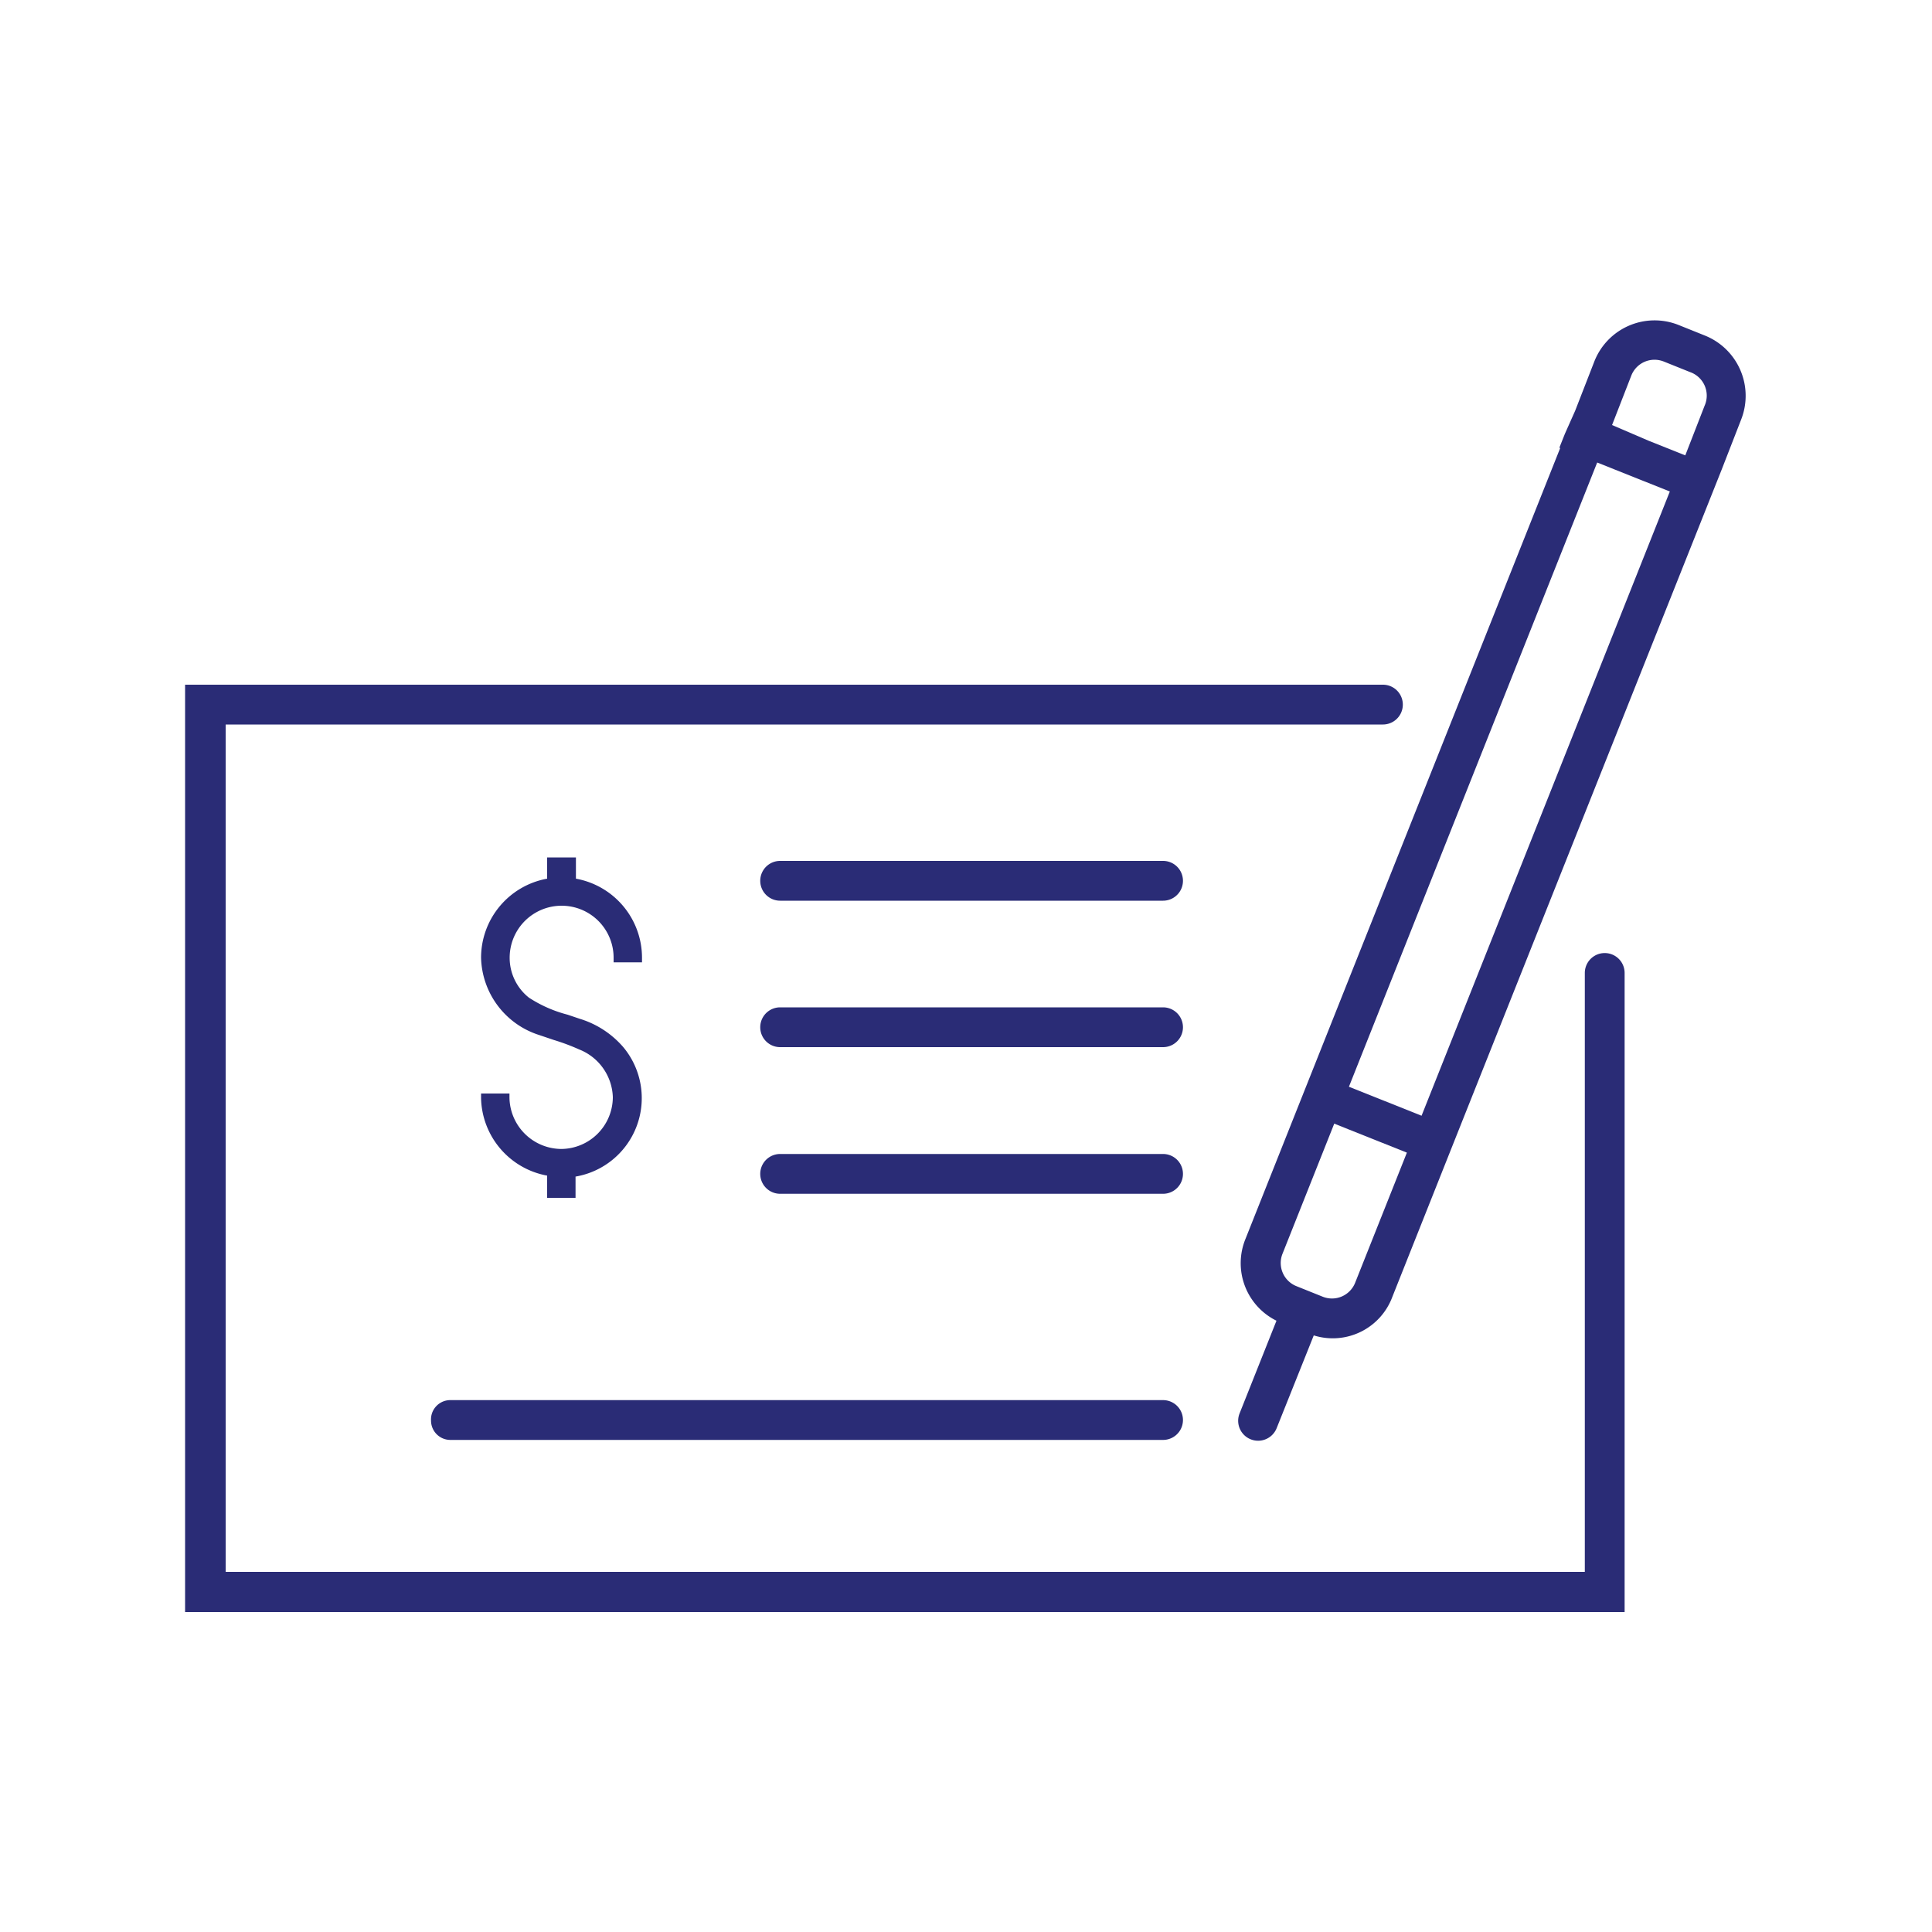 <?xml version="1.0" encoding="UTF-8"?>
<svg xmlns:xlink="http://www.w3.org/1999/xlink" xmlns="http://www.w3.org/2000/svg" viewBox="0 0 100 100" id="1119220558" class="svg u_1119220558" data-icon-name="payment_signing_check" width="100" height="100">
  <path d="M80.76,23.18,67.14,57.4h0l-2.68,6.74a3.32,3.32,0,0,0,1.61,4.22l-1.91,4.8a1,1,0,1,0,1.92.76L68,69.12a3.29,3.29,0,0,0,4.07-2l3.44-8.65h0L89.12,24.29h0l1-2.57a3.36,3.36,0,0,0-1.87-4.35l-1.37-.55a3.35,3.35,0,0,0-4.35,1.87l-1,2.57h0L81,22.45l-.29.73ZM70.14,66.4a1.29,1.29,0,0,1-1.67.72l-1.37-.55h0a1.29,1.29,0,0,1-.72-1.67l2.68-6.74,1.88.75,1.88.75Zm3.44-8.65L71.7,57l-1.88-.75L82.67,23.94l1.88.75,1.88.75ZM83.44,22l1-2.57a1.29,1.29,0,0,1,1.67-.72l1.37.55A1.29,1.29,0,0,1,88.23,21l-1,2.57-1.88-.75Z" id="1186790688" fill="#2A2C76"></path>
  <path d="M84.09,50.36a1,1,0,1,0-2.06,0v31H11.68V37.5H71.58a1,1,0,1,0,0-2.06h-62v48H84.09Z" id="1087704473" fill="#2A2C76"></path>
  <path d="M22.31,73.53a1,1,0,0,0,1,1H60.2a1,1,0,1,0,0-2.06H23.34A1,1,0,0,0,22.31,73.53Z" id="1236343922" fill="#2A2C76"></path>
  <path d="M60.2,52.14H40.38a1,1,0,0,0,0,2.06H60.2a1,1,0,0,0,0-2.06Z" id="1127074366" fill="#2A2C76"></path>
  <path d="M60.2,44.56H40.38a1,1,0,0,0,0,2.06H60.2a1,1,0,0,0,0-2.06Z" id="1545092229" fill="#2A2C76"></path>
  <path d="M60.2,59.73H40.38a1,1,0,0,0,0,2.06H60.2a1,1,0,0,0,0-2.06Z" id="1324288637" fill="#2A2C76"></path>
  <path d="M29.06,59.47a2.7,2.7,0,0,1-2.69-2.64V56.6H24.9v.25a4.17,4.17,0,0,0,3.42,4V62h1.47v-1.1a4.12,4.12,0,0,0,2.48-6.69A4.83,4.83,0,0,0,30,52.73l-.62-.21a6.74,6.74,0,0,1-2-.88,2.63,2.63,0,0,1-1-2.07,2.69,2.69,0,0,1,5.38,0v.24h1.47v-.24a4.16,4.16,0,0,0-3.42-4.09v-1.1H28.32v1.1a4.16,4.16,0,0,0-3.42,4.09,4.31,4.31,0,0,0,3,4l.77.26a11,11,0,0,1,1.31.49,2.75,2.75,0,0,1,1.74,2.47A2.69,2.69,0,0,1,29.06,59.47Z" id="1603185065" fill="#2A2C76"></path>
</svg>
